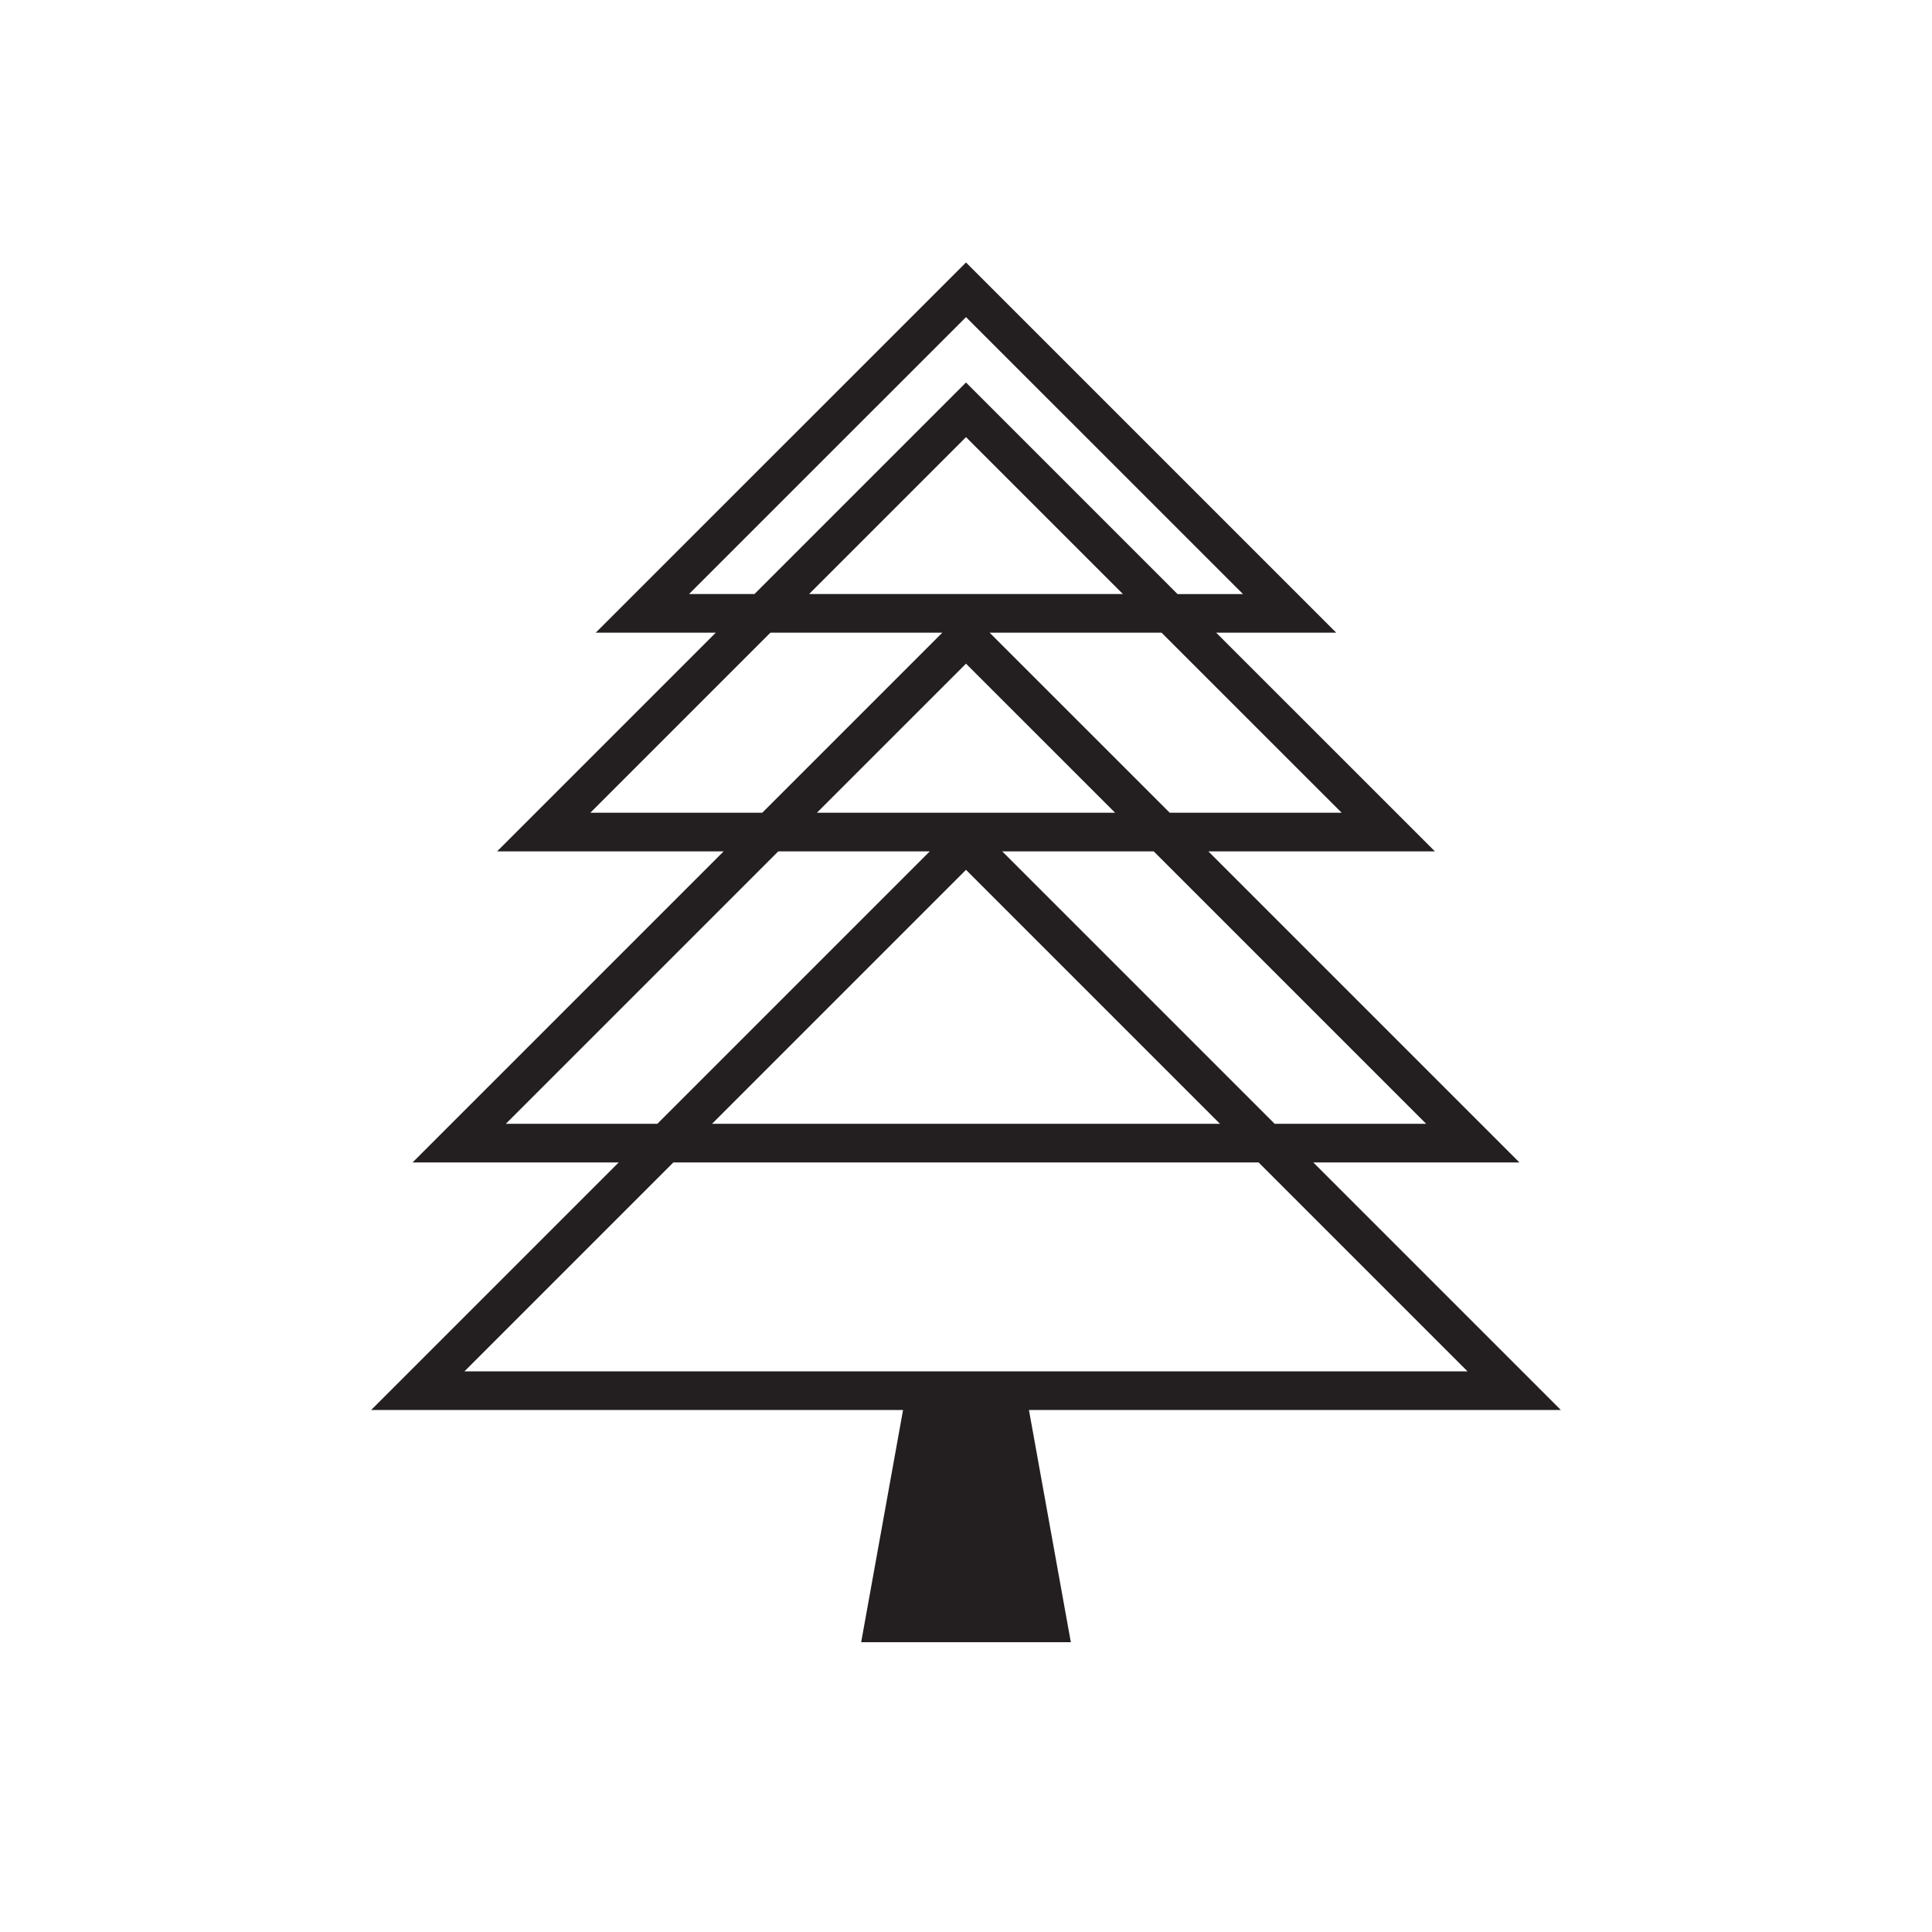 <?xml version="1.0" encoding="utf-8"?>
<!-- Generator: Adobe Illustrator 15.0.0, SVG Export Plug-In . SVG Version: 6.00 Build 0)  -->
<!DOCTYPE svg PUBLIC "-//W3C//DTD SVG 1.1//EN" "http://www.w3.org/Graphics/SVG/1.1/DTD/svg11.dtd">
<svg version="1.1" id="Layer_1" xmlns="http://www.w3.org/2000/svg" xmlns:xlink="http://www.w3.org/1999/xlink" x="0px" y="0px"
	 width="50px" height="50px" viewBox="0 0 50 50" enable-background="new 0 0 50 50" xml:space="preserve">
<path fill="#231F20" d="M40.395,36.491l-6.407-6.407h5.335l-8.05-8.05h5.863l-5.661-5.66h3.107L25,6.793l-9.583,9.581h3.107
	l-5.66,5.66h5.863l-8.05,8.05h5.335l-6.407,6.407h13.766L22.287,42.5h5.426l-1.084-6.009H40.395z M36.909,29.084h-3.921l-7.05-7.05
	h3.921L36.909,29.084z M31.573,29.084H18.427L25,22.511L31.573,29.084z M21.141,21.034L25,17.176l3.859,3.858H21.141z
	 M34.722,21.034h-4.449l-4.661-4.66h4.449L34.722,21.034z M20.939,15.374L25,11.313l4.061,4.061H20.939z M17.832,15.374L25,8.207
	l7.168,7.167h-1.694L25,9.899l-5.475,5.475H17.832z M15.278,21.034l4.66-4.66h4.449l-4.66,4.66H15.278z M13.091,29.084l7.05-7.05
	h3.921l-7.05,7.05H13.091z M17.426,30.084h15.147l5.407,5.407H12.019L17.426,30.084z"/>
</svg>
